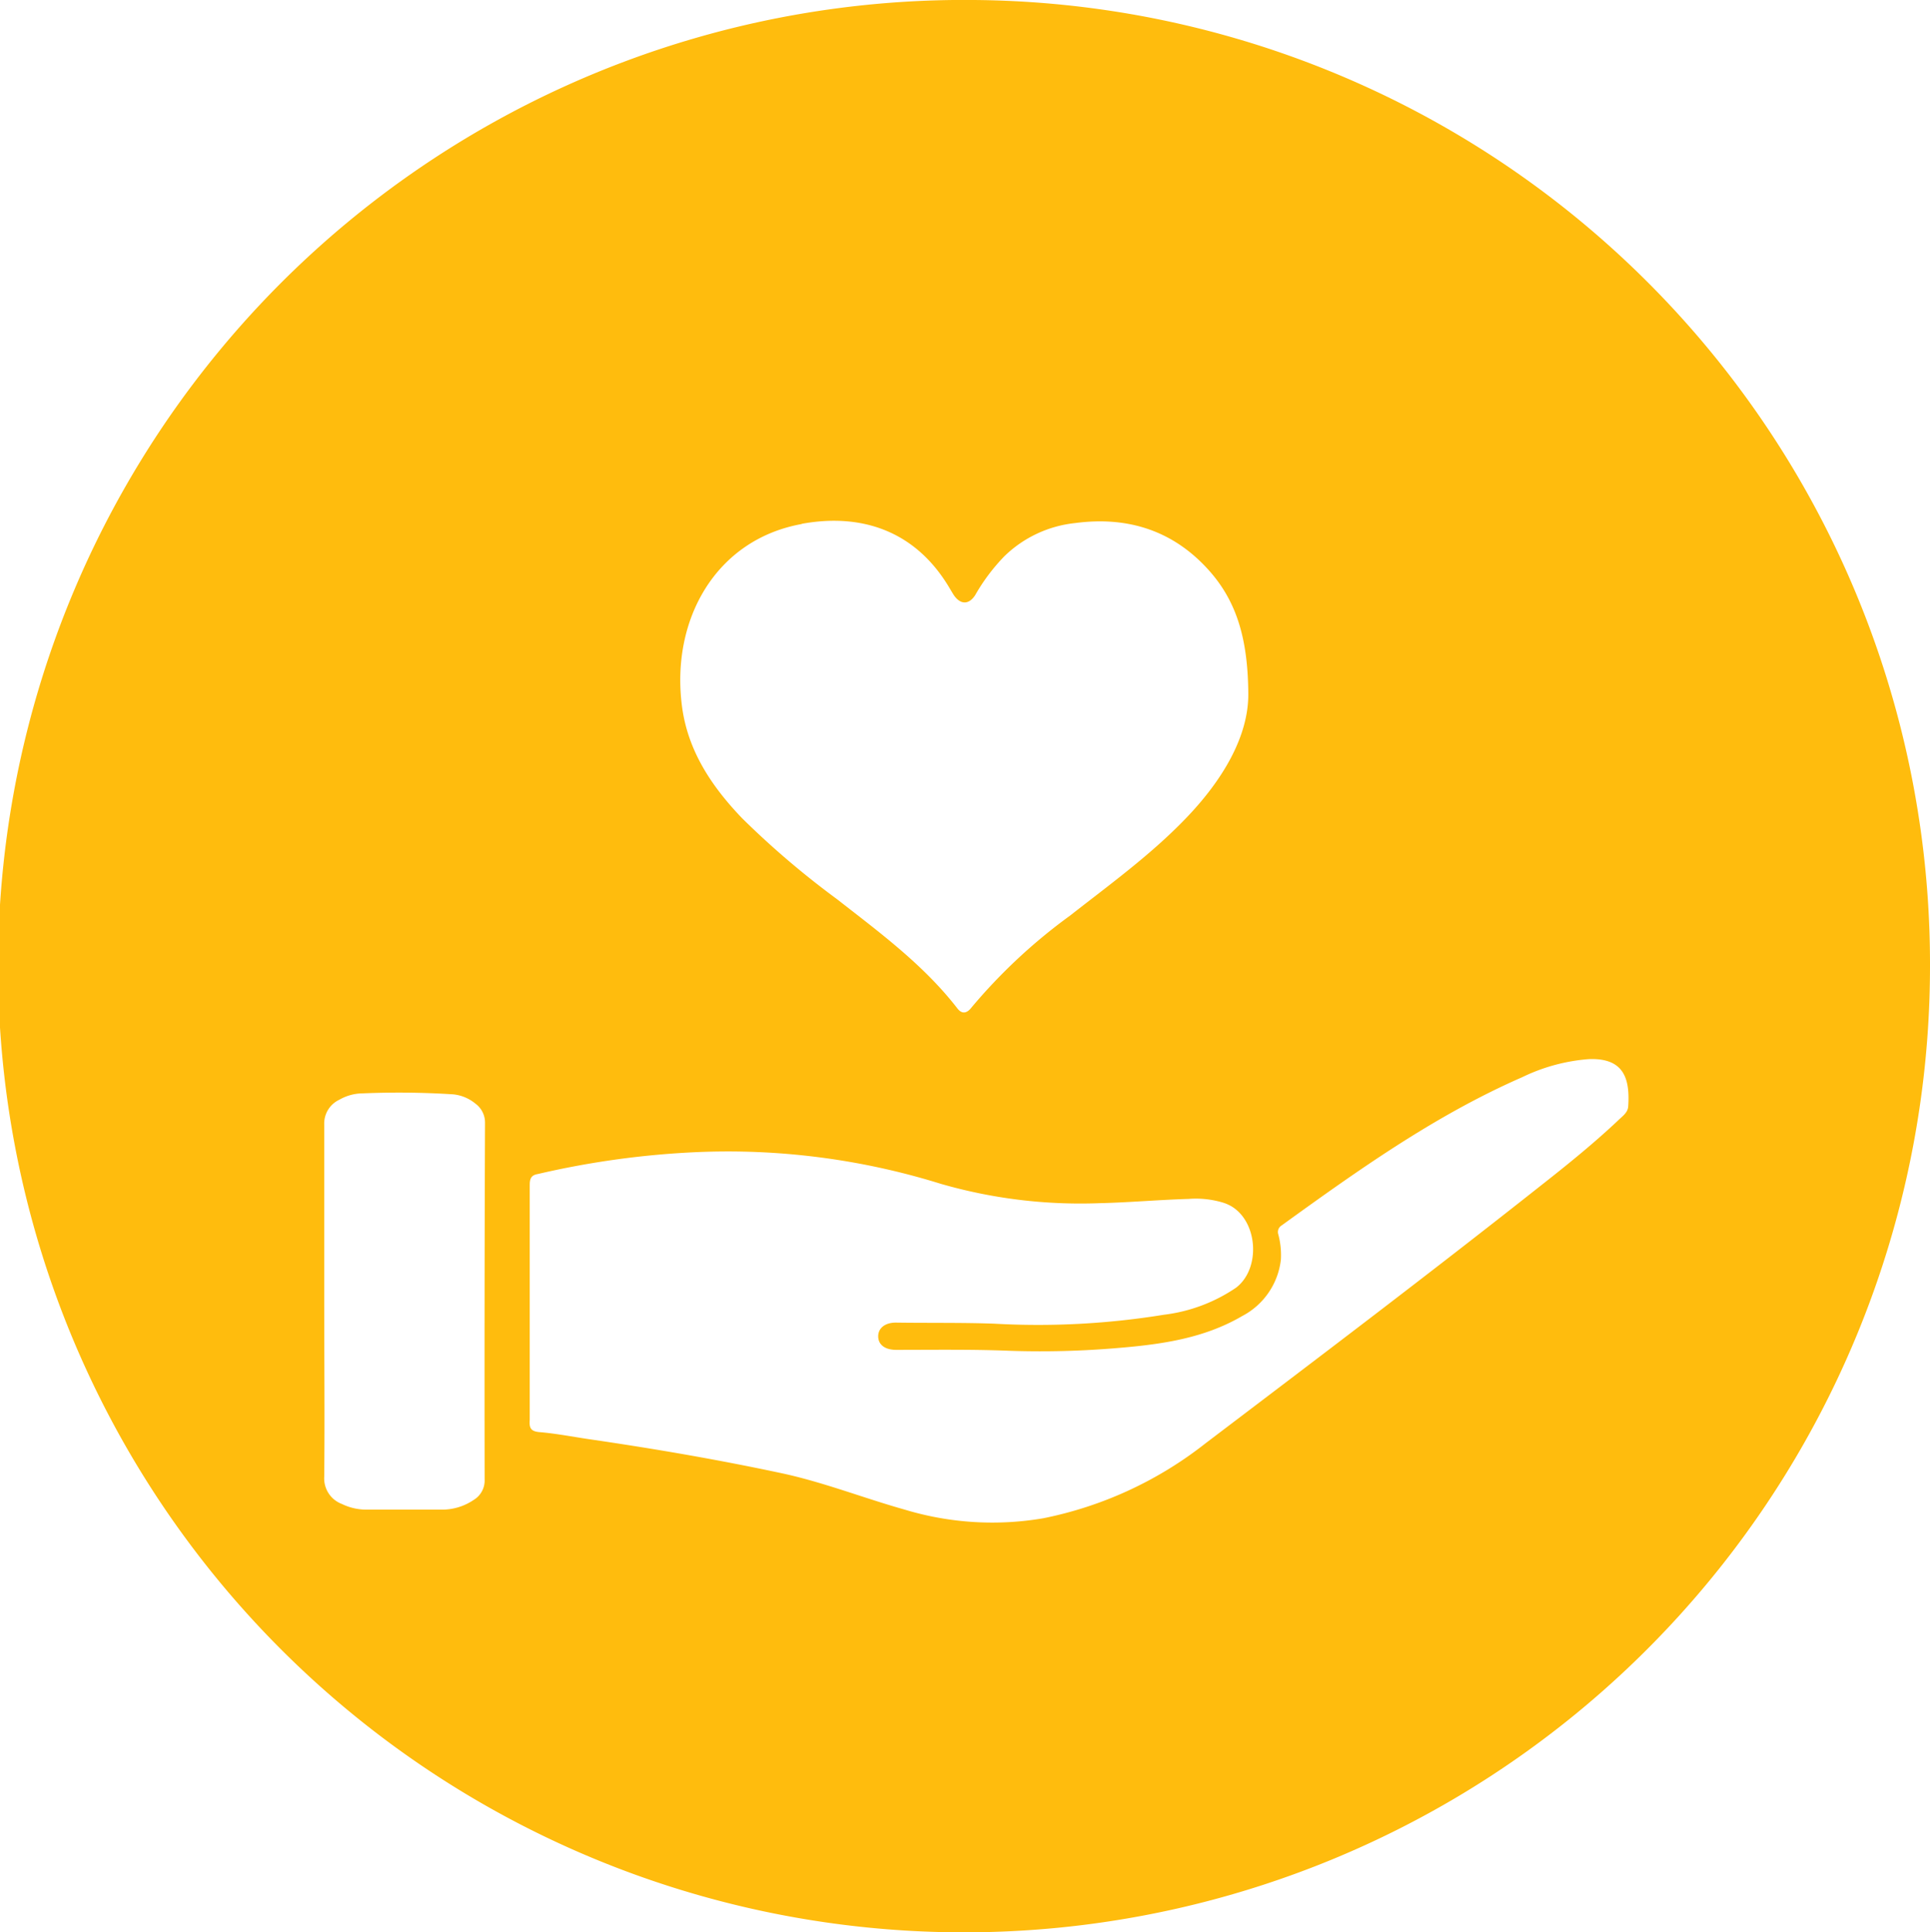 <?xml version="1.0" encoding="UTF-8"?> <svg xmlns="http://www.w3.org/2000/svg" id="Ebene_4" data-name="Ebene 4" viewBox="0 0 199 199.19"><defs><style>.cls-1{fill:#ffbc0d;}</style></defs><path class="cls-1" d="M500.63,399.82a99.6,99.6,0,1,0,98.56,99.61A99.36,99.36,0,0,0,500.63,399.82Zm-17.78,54c6-1.1,11.69.58,15.27,6.66.14.23.27.46.42.69.68,1,1.56,1,2.2,0a19.92,19.92,0,0,1,3-4,12.3,12.3,0,0,1,7.31-3.43c5.49-.73,10.22.81,13.9,5,2.82,3.22,3.92,7.1,3.95,12.66,0,4.36-2.64,8.84-6.46,12.8-3.62,3.76-7.83,6.8-11.91,10a56.9,56.9,0,0,0-10.18,9.49c-.48.62-1,.69-1.47.05-3.47-4.47-8-7.8-12.39-11.23a89.15,89.15,0,0,1-9.77-8.33c-3.12-3.25-5.58-6.9-6.2-11.47C469.31,463.71,474,455.44,482.85,453.84Zm-32.69,98.52a2.34,2.34,0,0,1-1.13,2.1,5.79,5.79,0,0,1-3.22,1c-2.61,0-5.23,0-7.84,0a5.78,5.78,0,0,1-2.52-.58,2.82,2.82,0,0,1-1.83-2.81c.06-6,0-12.07,0-18.1s0-12.13,0-18.2a2.71,2.71,0,0,1,1.57-2.57,4.88,4.88,0,0,1,2.4-.65,87.79,87.79,0,0,1,9.32.1,4.24,4.24,0,0,1,2.29.95,2.42,2.42,0,0,1,1,2Q450.13,534,450.16,552.36Zm117.91-38.44c-.05.64-.62,1-1.05,1.43-2.54,2.39-5.25,4.58-8,6.74-11.38,9-23,17.79-34.55,26.55a39.61,39.61,0,0,1-16.71,7.71,31.23,31.23,0,0,1-14.28-.89c-4.24-1.19-8.35-2.82-12.68-3.75-6.6-1.41-13.25-2.55-19.93-3.52-1.68-.25-3.36-.58-5.06-.72-.92-.08-1.06-.46-1-1.26,0-4,0-8,0-12.06s0-8.12,0-12.17c0-.64.16-1,.81-1.11a89.67,89.67,0,0,1,16.56-2.27,73.88,73.88,0,0,1,25,3.27,51.89,51.89,0,0,0,16.36,2c3.07-.07,6.14-.35,9.21-.44a9.72,9.72,0,0,1,3.47.36,4.17,4.17,0,0,1,.92.39c2.77,1.63,3.05,6.45.5,8.4a16.83,16.83,0,0,1-7.44,2.79,80.79,80.79,0,0,1-17.5.92c-3.38-.12-6.76-.06-10.14-.11-1.13,0-1.83.58-1.82,1.43s.7,1.38,1.85,1.38c3.85,0,7.71-.06,11.55.09a94.15,94.15,0,0,0,11.52-.3c4.38-.37,8.72-1,12.6-3.27a7.52,7.52,0,0,0,4-5.82,8.24,8.24,0,0,0-.26-2.58.79.79,0,0,1,.33-.94c7.9-5.71,15.83-11.36,24.82-15.29A19,19,0,0,1,564,509C567.67,508.85,568.27,511.06,568.07,513.92Z" transform="translate(-400.19 -399.82)"></path></svg> 